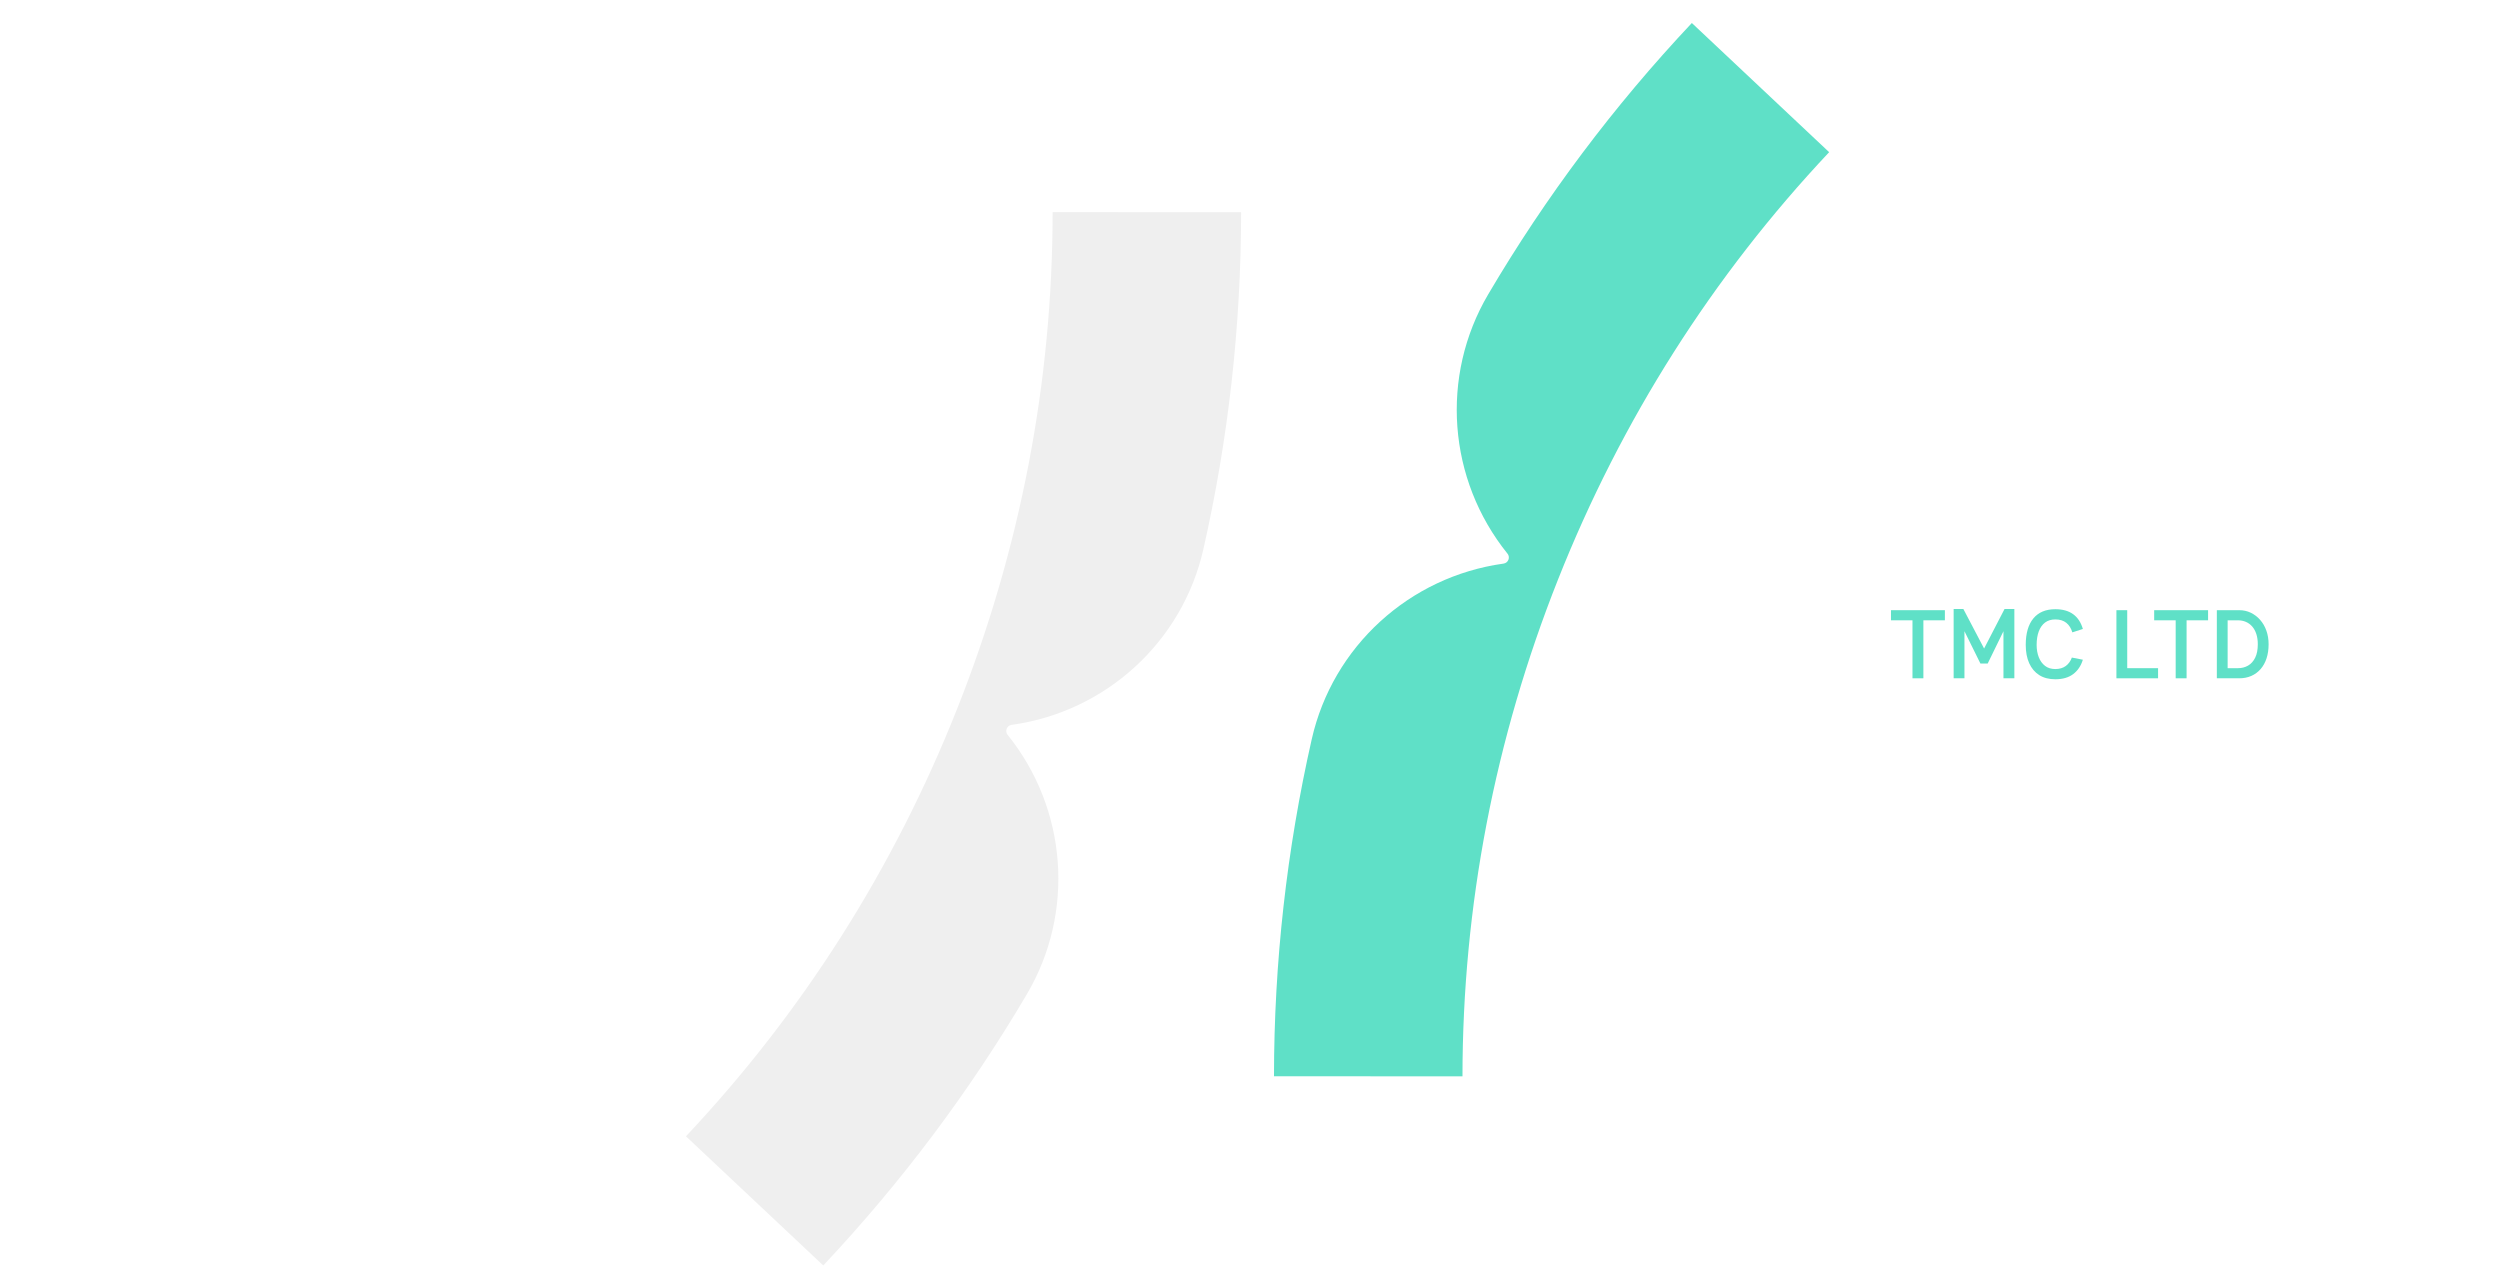 <?xml version="1.0" encoding="UTF-8"?><svg id="b" xmlns="http://www.w3.org/2000/svg" xmlns:xlink="http://www.w3.org/1999/xlink" viewBox="0 0 1027.76 529.69"><defs><style>.g{filter:url(#c);}.h{filter:url(#e);}.i{fill:#5fe0c7;}.i,.j,.k{stroke-width:0px;}.j{fill:#fff;}.k{fill:#efefef;}</style><filter id="c" filterUnits="userSpaceOnUse"><feOffset dx="0" dy="0"/><feGaussianBlur result="d" stdDeviation="10"/><feFlood flood-color="#efefef" flood-opacity=".45"/><feComposite in2="d" operator="in"/><feComposite in="SourceGraphic"/></filter><filter id="e" filterUnits="userSpaceOnUse"><feOffset dx="0" dy="0"/><feGaussianBlur result="f" stdDeviation="10"/><feFlood flood-color="#5fe0c7" flood-opacity=".45"/><feComposite in2="f" operator="in"/><feComposite in="SourceGraphic"/></filter></defs><g class="g"><path class="k" d="m414.25,302.11h0c24.51,30.45,27.75,72.93,7.9,106.61-23.63,40.11-51.62,77.41-83.7,111.52l-56.45-53.1c47.92-50.94,85.42-110.04,111.45-175.65,26.03-65.61,39.25-134.34,39.29-204.28l77.49.04c-.03,46.82-5.23,93.16-15.52,138.56-8.64,38.12-40.12,66.82-78.84,72.19h0c-1.96.27-2.87,2.57-1.63,4.11Z"/></g><g class="h"><path class="i" d="m619.72,227.59h0c-24.51-30.45-27.75-72.93-7.9-106.61,23.63-40.11,51.62-77.41,83.7-111.52l56.45,53.1c-47.92,50.94-85.42,110.04-111.45,175.65-26.03,65.61-39.25,134.34-39.29,204.28l-77.49-.04c.03-46.82,5.23-93.16,15.52-138.56,8.64-38.12,40.12-66.82,78.84-72.19h0c1.96-.27,2.87-2.57,1.63-4.11Z"/></g><path class="j" d="m37.28,246.33l4.52.88c-.77,2.53-2.1,4.51-3.98,5.92-1.88,1.41-4.33,2.12-7.34,2.12-2.61,0-4.82-.57-6.62-1.72-1.8-1.15-3.17-2.77-4.12-4.88-.95-2.11-1.42-4.61-1.42-7.52,0-4.75,1.05-8.38,3.14-10.9s5.1-3.78,9.02-3.78c3.01,0,5.46.69,7.34,2.06,1.88,1.37,3.21,3.39,3.98,6.06l-4.32,1.4c-.51-1.68-1.33-2.99-2.48-3.92-1.15-.93-2.65-1.4-4.52-1.4-1.68,0-3.09.43-4.22,1.28s-1.99,2.07-2.58,3.64c-.59,1.57-.88,3.43-.88,5.56,0,1.87.29,3.55.88,5.06.59,1.51,1.45,2.69,2.58,3.56,1.13.87,2.54,1.3,4.22,1.3s3.17-.42,4.3-1.26c1.13-.84,1.97-1.99,2.5-3.46Z"/><path class="j" d="m43.84,254.85l9.6-28h4.56l-9.44,28h-4.72Zm5.52-10h13.16v3.88h-13.16v-3.88Zm19.16,10h-4.72l-9.4-28h4.52l9.6,28Z"/><path class="j" d="m72.12,226.85h4.44v28h-4.44v-28Zm.8,0h9.6v4.16h-9.6v-4.16Zm0,13.28h9.6v4.2h-9.6v-4.2Zm7.68,2.52h4.92l6.84,12.2h-4.92l-6.84-12.2Zm1.92-11.64v-4.16c1.76,0,3.34.35,4.74,1.06,1.4.71,2.51,1.71,3.32,3,.81,1.29,1.22,2.87,1.22,4.74,0,2.05-.41,3.72-1.22,5-.81,1.28-1.92,2.21-3.32,2.78-1.4.57-2.98.87-4.74.9v-4.2c1.09-.03,1.99-.17,2.7-.44.71-.27,1.24-.73,1.6-1.38.36-.65.54-1.54.54-2.66,0-1.01-.17-1.86-.5-2.54-.33-.68-.86-1.2-1.58-1.56-.72-.36-1.64-.54-2.76-.54Z"/><path class="j" d="m96.84,226.85h4.44v28h-4.44v-28Zm.8,0h9.6v4.16h-9.6v-4.16Zm0,13.28h9.6v4.2h-9.6v-4.2Zm7.68,2.52h4.92l6.84,12.2h-4.92l-6.84-12.2Zm1.92-11.64v-4.16c1.76,0,3.34.35,4.74,1.06,1.4.71,2.51,1.71,3.32,3,.81,1.29,1.22,2.87,1.22,4.74,0,2.05-.41,3.72-1.22,5-.81,1.28-1.92,2.21-3.32,2.78-1.4.57-2.98.87-4.74.9v-4.2c1.09-.03,1.99-.17,2.7-.44s1.24-.73,1.6-1.38c.36-.65.54-1.54.54-2.66,0-1.01-.17-1.86-.5-2.54-.33-.68-.86-1.2-1.58-1.56-.72-.36-1.64-.54-2.76-.54Z"/><path class="j" d="m121.56,226.85h4.44v28h-4.44v-28Zm.8,0h17.12v4.16h-17.12v-4.16Zm0,11.4h13.08v4.2h-13.08v-4.2Zm0,12.44h17.12v4.16h-17.12v-4.16Z"/><path class="j" d="m144.28,226.85h4.44v28h-4.44v-28Zm.8,0h9.6v4.16h-9.6v-4.16Zm0,13.28h9.6v4.2h-9.6v-4.2Zm7.68,2.52h4.92l6.84,12.2h-4.92l-6.84-12.2Zm1.92-11.64v-4.16c1.76,0,3.34.35,4.74,1.06,1.4.71,2.51,1.71,3.32,3,.81,1.29,1.22,2.87,1.22,4.74,0,2.05-.41,3.72-1.22,5-.81,1.28-1.92,2.21-3.32,2.78-1.4.57-2.98.87-4.74.9v-4.2c1.09-.03,1.99-.17,2.7-.44s1.24-.73,1.6-1.38c.36-.65.54-1.54.54-2.66,0-1.01-.17-1.86-.5-2.54-.33-.68-.86-1.2-1.58-1.56-.72-.36-1.64-.54-2.76-.54Z"/><path class="j" d="m166.92,254.85l9.6-28h4.56l-9.44,28h-4.72Zm5.52-10h13.16v3.88h-13.16v-3.88Zm19.16,10h-4.72l-9.4-28h4.52l9.6,28Z"/><path class="j" d="m19.12,291.61v-16.76h4.48v16.96c0,1.6.22,2.94.66,4.02s1.1,1.89,1.98,2.44c.88.55,1.96.82,3.24.82s2.36-.28,3.24-.84c.88-.56,1.55-1.39,2-2.48.45-1.09.68-2.47.68-4.12v-16.8h4.48v16.76c0,1.52-.19,2.98-.58,4.38-.39,1.4-1,2.65-1.84,3.74-.84,1.09-1.92,1.95-3.24,2.58-1.32.63-2.93.94-4.82.94s-3.41-.31-4.7-.94c-1.29-.63-2.35-1.49-3.18-2.58-.83-1.09-1.43-2.34-1.82-3.74-.39-1.4-.58-2.86-.58-4.38Z"/><path class="j" d="m45.36,302.85v-28h3.88l12.04,19.52v-19.52h4.48v28h-3.92l-12.04-19.48v19.48h-4.44Z"/><path class="j" d="m71.44,302.85v-28h9.24c1.68,0,3.25.35,4.7,1.04,1.45.69,2.73,1.67,3.84,2.92,1.11,1.25,1.97,2.73,2.58,4.44.61,1.71.92,3.57.92,5.6,0,2.13-.28,4.06-.84,5.78-.56,1.72-1.37,3.19-2.44,4.42s-2.34,2.17-3.82,2.82c-1.48.65-3.13.98-4.94.98h-9.24Zm4.44-4.16h4.24c1.55,0,2.93-.35,4.16-1.06,1.23-.71,2.2-1.79,2.92-3.24s1.08-3.3,1.08-5.54c0-1.57-.2-2.97-.6-4.2-.4-1.23-.97-2.26-1.7-3.1-.73-.84-1.6-1.47-2.6-1.9-1-.43-2.09-.64-3.26-.64h-4.24v19.68Z"/><path class="j" d="m97.4,274.85h4.44v28h-4.44v-28Zm.8,0h17.12v4.16h-17.12v-4.16Zm0,11.4h13.08v4.2h-13.08v-4.2Zm0,12.44h17.12v4.16h-17.12v-4.16Z"/><path class="j" d="m120.12,274.85h4.44v28h-4.44v-28Zm.8,0h9.6v4.16h-9.6v-4.16Zm0,13.28h9.6v4.2h-9.6v-4.2Zm7.68,2.52h4.92l6.84,12.2h-4.92l-6.84-12.2Zm1.92-11.64v-4.16c1.76,0,3.34.35,4.74,1.06,1.4.71,2.51,1.71,3.32,3,.81,1.29,1.22,2.87,1.22,4.74,0,2.05-.41,3.72-1.22,5-.81,1.28-1.92,2.21-3.32,2.78-1.4.57-2.98.87-4.74.9v-4.2c1.09-.03,1.99-.17,2.7-.44s1.24-.73,1.6-1.38c.36-.65.54-1.54.54-2.66,0-1.01-.17-1.86-.5-2.54-.33-.68-.86-1.2-1.58-1.56-.72-.36-1.64-.54-2.76-.54Z"/><path class="j" d="m142.96,274.85h4.56l6.2,28h-4.56l-6.2-28Zm18,0l-6.8,28h-3.6l6.76-28h3.64Zm-2.76,0h3.68l6.76,28h-3.64l-6.8-28Zm18,0l-6.2,28h-4.56l6.24-28h4.52Z"/><path class="j" d="m180,274.85h4.44v28h-4.44v-28Zm.8,0h17.12v4.16h-17.12v-4.16Zm0,11.4h13.08v4.2h-13.08v-4.2Zm0,12.44h17.12v4.16h-17.12v-4.16Z"/><path class="j" d="m200.64,302.85l9.6-28h4.56l-9.44,28h-4.72Zm5.52-10h13.16v3.88h-13.16v-3.88Zm19.16,10h-4.72l-9.4-28h4.52l9.6,28Z"/><path class="j" d="m228.92,274.85h4.44v28h-4.44v-28Zm.8,0h9.6v4.16h-9.6v-4.16Zm0,13.28h9.6v4.2h-9.6v-4.2Zm7.68,2.52h4.92l6.84,12.2h-4.92l-6.84-12.2Zm1.92-11.64v-4.16c1.76,0,3.34.35,4.74,1.06,1.4.71,2.51,1.71,3.32,3,.81,1.29,1.22,2.87,1.22,4.74,0,2.05-.41,3.72-1.22,5-.81,1.28-1.92,2.21-3.32,2.78-1.4.57-2.98.87-4.74.9v-4.2c1.09-.03,1.99-.17,2.7-.44.71-.27,1.24-.73,1.6-1.38.36-.65.54-1.54.54-2.66,0-1.01-.17-1.86-.5-2.54-.33-.68-.86-1.2-1.58-1.56-.72-.36-1.64-.54-2.76-.54Z"/><path class="i" d="m777.39,250.85h22.16v4.16h-22.16v-4.16Zm8.84,0h4.48v28h-4.48v-28Z"/><path class="i" d="m803.15,278.85v-28.48h4l8.52,16.24,8.4-16.24h4.04v28.48h-4.48v-19.36l-6.48,13.28h-3l-6.56-13.28v19.36h-4.44Z"/><path class="i" d="m851.75,270.33l4.52.88c-.77,2.53-2.1,4.51-3.98,5.92-1.88,1.41-4.33,2.12-7.34,2.12-2.61,0-4.82-.57-6.62-1.72-1.8-1.15-3.17-2.77-4.12-4.88-.95-2.11-1.42-4.61-1.42-7.52,0-4.75,1.05-8.38,3.14-10.9,2.09-2.52,5.1-3.78,9.02-3.78,3.01,0,5.46.69,7.34,2.06,1.88,1.37,3.21,3.39,3.98,6.06l-4.32,1.4c-.51-1.68-1.33-2.99-2.48-3.92s-2.65-1.4-4.52-1.4c-1.68,0-3.09.43-4.22,1.28-1.13.85-1.99,2.07-2.58,3.64-.59,1.57-.88,3.43-.88,5.56,0,1.87.29,3.55.88,5.06.59,1.51,1.45,2.69,2.58,3.56,1.13.87,2.54,1.3,4.22,1.3s3.17-.42,4.3-1.26,1.97-1.99,2.5-3.46Z"/><path class="i" d="m870.07,250.85h4.44v28h-4.44v-28Zm.8,23.84h16.32v4.16h-16.32v-4.16Z"/><path class="i" d="m885.59,250.85h22.16v4.16h-22.16v-4.16Zm8.84,0h4.48v28h-4.48v-28Z"/><path class="i" d="m911.35,278.85v-28h9.24c1.68,0,3.25.35,4.7,1.04,1.45.69,2.73,1.67,3.84,2.92,1.11,1.25,1.97,2.73,2.58,4.44.61,1.71.92,3.57.92,5.6,0,2.13-.28,4.06-.84,5.78-.56,1.72-1.37,3.19-2.44,4.42s-2.34,2.17-3.82,2.82-3.13.98-4.94.98h-9.24Zm4.44-4.16h4.24c1.55,0,2.93-.35,4.16-1.06,1.23-.71,2.2-1.79,2.92-3.24s1.08-3.3,1.08-5.54c0-1.57-.2-2.97-.6-4.2-.4-1.23-.97-2.26-1.7-3.1-.73-.84-1.6-1.47-2.6-1.9-1-.43-2.09-.64-3.26-.64h-4.24v19.68Z"/></svg>